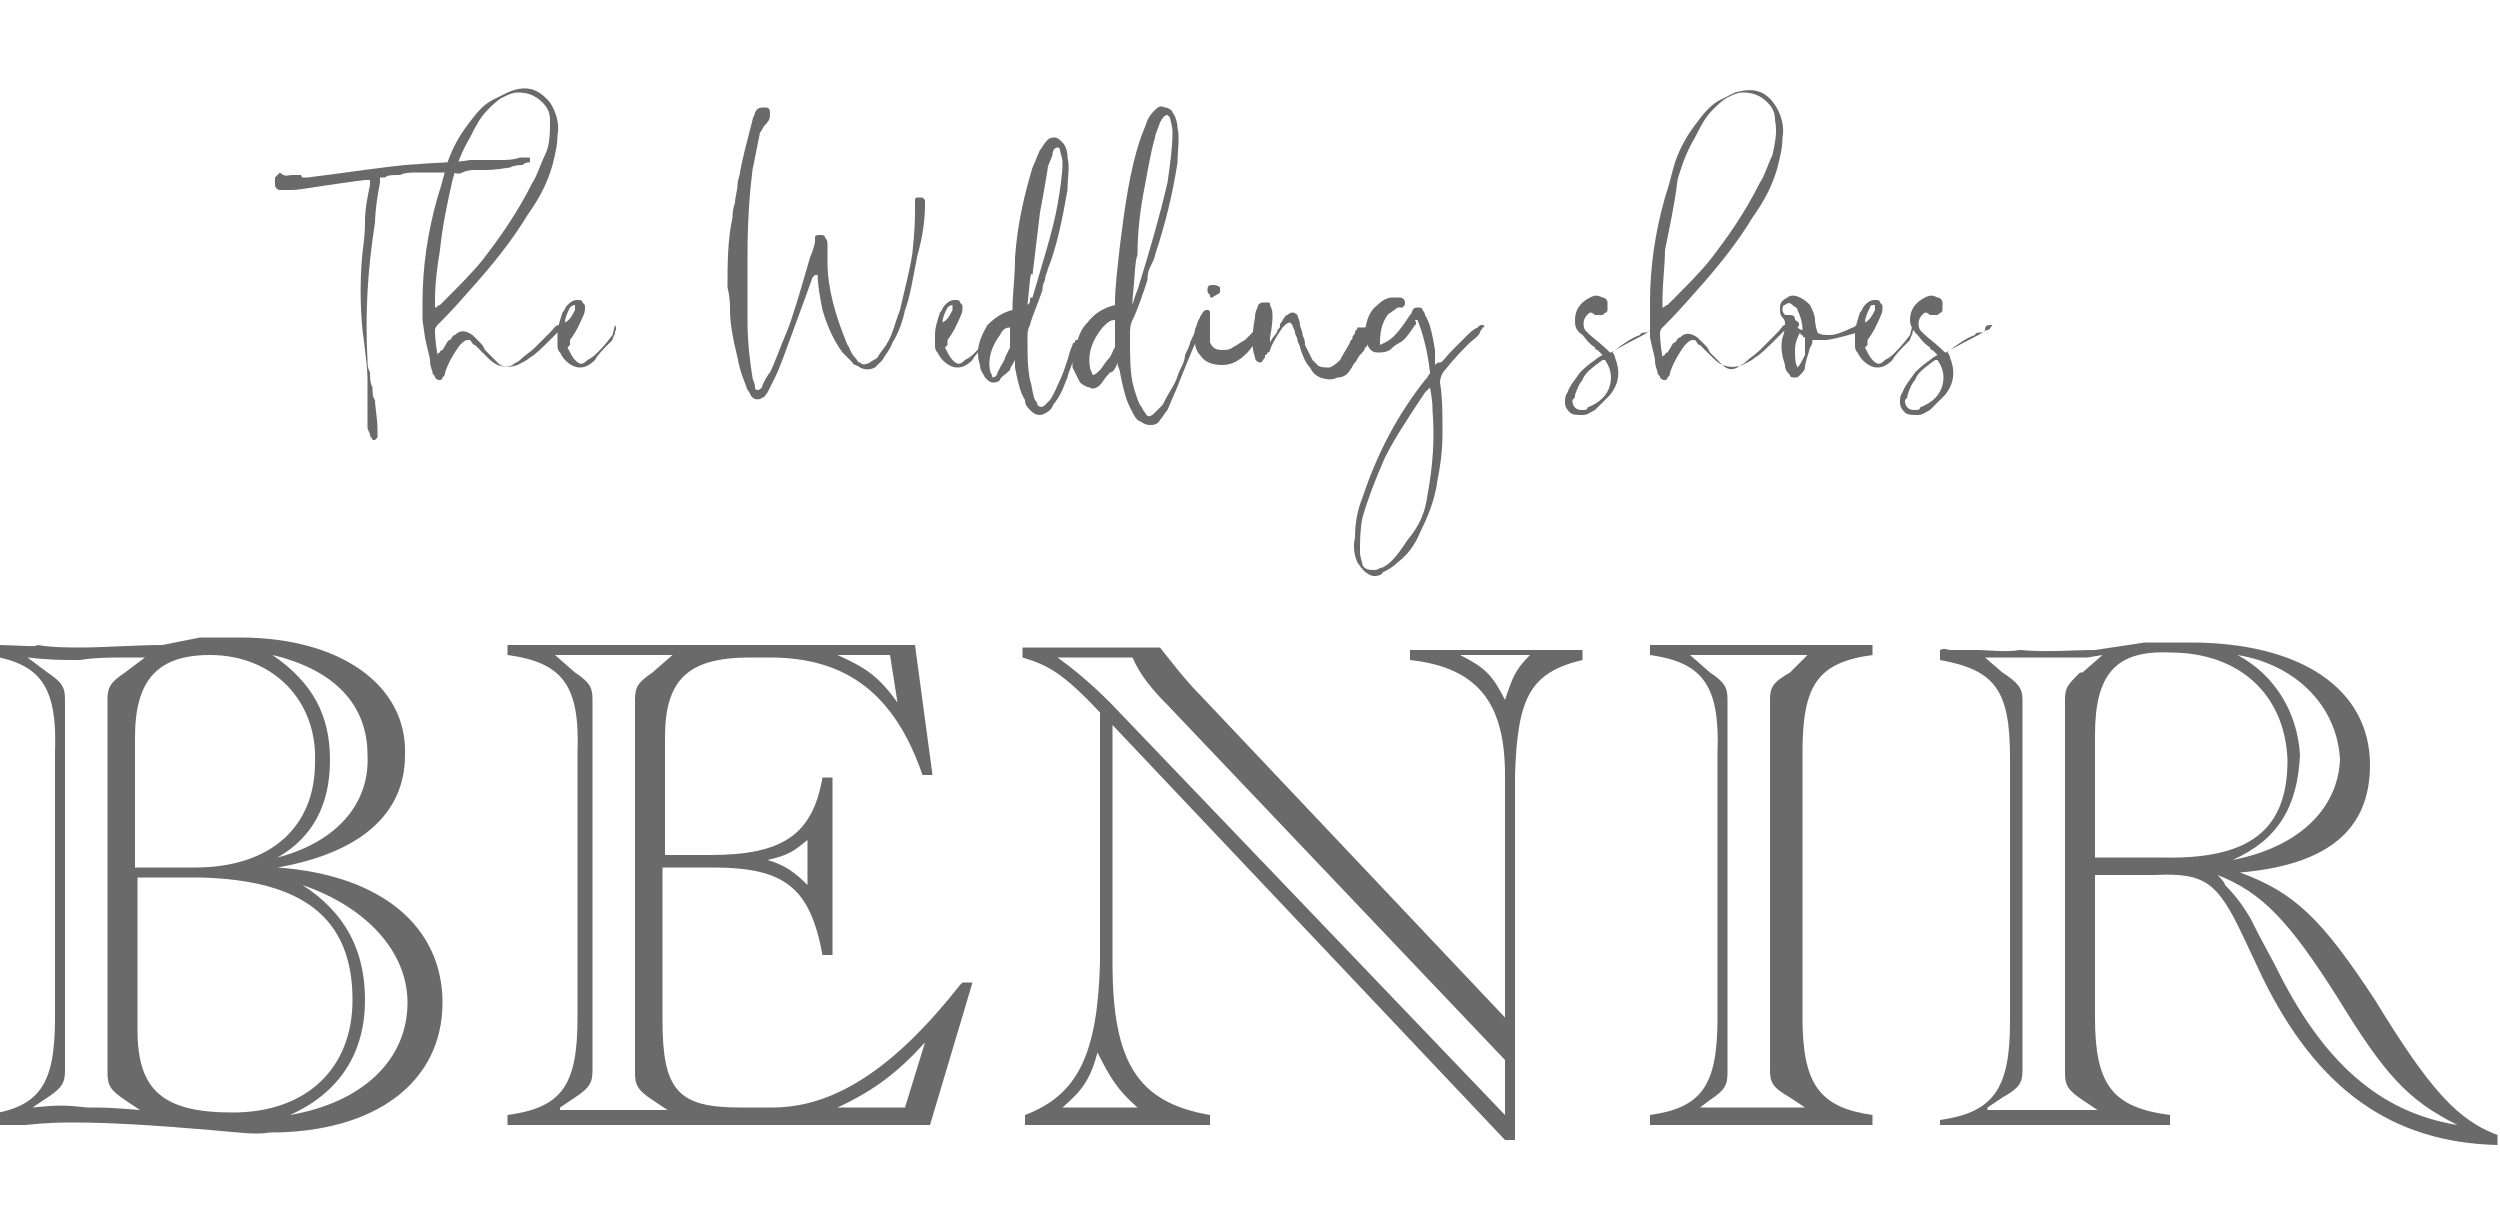 <?xml version="1.0" encoding="utf-8"?>
<!-- Generator: Adobe Illustrator 26.3.1, SVG Export Plug-In . SVG Version: 6.00 Build 0)  -->
<svg version="1.1" id="レイヤー_1" xmlns="http://www.w3.org/2000/svg" xmlns:xlink="http://www.w3.org/1999/xlink" x="0px"
	 y="0px" viewBox="0 0 100 49.2" style="enable-background:new 0 0 100 49.2;" xml:space="preserve">
<style type="text/css">
	.st0{fill-rule:evenodd;clip-rule:evenodd;fill:#6B6A6A;}
	.st1{fill:#6B6A6A;}
</style>
<g id="a">
</g>
<g>
	<g>
		<path class="st0" d="M-0.8,45c0.2,0.1,0.3,0,0.4,0h1.4c1-0.1,1.4-0.1,2-0.1c1.3,0,3.1,0.1,5.4,0.3c1.2,0.1,1.8,0.2,2.4,0.1
			c4.2,0,6.9-2,6.9-5.2c0-3-2.4-5.1-6.6-5.4c3.4-0.6,5.1-2.2,5.1-4.5c0.1-2.8-2.6-4.7-6.6-4.7c-0.5,0-1.1,0-1.6,0l-1.5,0.3
			c-1,0-2.4,0.1-3.2,0.1c-0.6,0-1.2,0-1.8-0.1c-0.1,0.1-0.7,0-1.8,0c0,0-0.1-0.1-0.3,0v0.4c2.2,0.3,2.9,1.2,2.8,3.9v10.6
			c0,2.7-0.6,3.6-2.8,3.9V45z M5.4,34.6v-5.1c0-2.3,0.9-3.3,3-3.3c2.5,0,4.3,1.8,4.2,4.3c0,2.6-1.8,4.2-4.8,4.2H5.4z M5.4,35.1H8
			c4.1,0.1,6.1,1.6,6.1,4.9c0,2.7-1.8,4.5-4.8,4.5c-2.8,0-3.8-0.9-3.8-3.3V35.1z M11.6,44.6c2-0.9,3-2.5,3-4.6c0-2-0.8-3.5-2.5-4.6
			c2.6,0.9,4.2,2.7,4.2,4.7C16.3,42.4,14.5,44.1,11.6,44.6 M11.1,34.3c1.4-0.8,2.1-2.1,2.1-3.9c0-1.8-0.7-3.1-2.3-4.2
			c2.5,0.6,3.8,2,3.8,4C14.8,32.2,13.4,33.7,11.1,34.3 M1.3,44.3l0.6-0.4c0.6-0.4,0.7-0.6,0.7-1.1c0-0.3,0-0.5,0-0.6
			c0-0.1,0-0.2,0-0.3V28.7c0,0,0,0,0-0.1c0-0.1,0-0.3,0-0.6c0-0.5-0.1-0.7-0.7-1.1l-0.8-0.6c0.9,0.1,1.3,0.1,2.1,0.1
			c0.6-0.1,1.2-0.1,2-0.1h0.6l-0.8,0.6c-0.6,0.4-0.7,0.6-0.7,1.1c0,0.3,0,0.4,0,0.6c0,0.1,0,0.2,0,0.1V42c0,0.1,0,0.2,0,0.3
			c0,0.1,0,0.3,0,0.6c0,0.5,0.1,0.7,0.7,1.1l0.6,0.4c-1.2-0.1-1.5-0.1-2.1-0.1C2.6,44.2,2.3,44.2,1.3,44.3"/>
		<path class="st0" d="M36.6,25.8H20.3v0.4c2.2,0.3,2.9,1.2,2.8,3.9v10.6c0,2.7-0.6,3.6-2.8,3.9V45h16.9l1.7-5.7h-0.4l-0.1,0.1
			c-2.6,3.3-5,4.9-7.5,4.9h-1.3c-2.5,0-3.1-0.7-3.1-3.5v-6.1h2c2.9,0,3.9,0.8,4.4,3.5h0.4v-7.1h-0.4c-0.4,2.3-1.6,3.1-4.5,3.1h-1.8
			v-4.7c0-2.3,0.9-3.2,3.4-3.2h0.8c3.1,0,5,1.5,6.1,4.7h0.4L36.6,25.8z M35.6,26.2l0.3,1.9c-0.8-1.1-1.3-1.4-2.4-1.9H35.6z
			 M32.3,33.6v1.8c-0.5-0.5-0.9-0.8-1.6-1C31.6,34.2,31.8,34,32.3,33.6 M36.2,44.3h-2.7c1.5-0.7,2.4-1.4,3.5-2.6L36.2,44.3z
			 M22.4,44.3l0.6-0.4c0.6-0.4,0.7-0.6,0.7-1.1c0-0.3,0-0.5,0-0.6c0-0.1,0-0.2,0-0.3V28.7c0,0,0,0,0-0.1c0-0.1,0-0.3,0-0.6
			c0-0.5-0.1-0.7-0.7-1.1l-0.8-0.7h4.7l-0.8,0.7c-0.6,0.4-0.7,0.6-0.7,1.1c0,0.3,0,0.4,0,0.6c0,0.1,0,0.2,0,0.1V42
			c0,0.1,0,0.2,0,0.3c0,0.1,0,0.3,0,0.6c0,0.5,0.1,0.7,0.7,1.1l0.6,0.4H22.4z"/>
		<path class="st0" d="M60.6,45.6h-0.4L44.5,29v9.5c0,4,1,5.6,3.9,6.1V45H41v-0.4c2.1-0.8,2.9-2.4,3-6.1v-10
			c-1.5-1.6-2.1-1.9-3.1-2.2v-0.4h5.5c0.4,0.5,1,1.3,1.7,2l12.1,12.8v-9.7c0-2.9-1.1-4.3-3.8-4.6v-0.4h6.9v0.4
			c-2.1,0.5-2.6,1.5-2.7,4.6V45.6z M60.2,44.6v-2.2L46.7,28.2c-0.6-0.6-1.1-1.2-1.4-1.9h-3c0.7,0.5,1.4,1.1,2.1,1.8L60.2,44.6z
			 M58.4,26.2c1,0.5,1.3,0.8,1.8,1.8c0.3-0.9,0.4-1.2,1-1.8H58.4z M45.5,44.3c-0.8-0.7-1.1-1.2-1.6-2.2c-0.3,1.1-0.6,1.5-1.4,2.2
			H45.5z"/>
		<path class="st0" d="M66,45v-0.4c2.1-0.3,2.7-1.2,2.7-3.9V30.1c0.1-2.7-0.6-3.6-2.7-3.9v-0.4h8.9v0.4c-2.2,0.3-2.8,1.2-2.8,3.9
			v10.6c0,2.7,0.7,3.6,2.8,3.9V45H66z M68,44.3h4.2l-0.6-0.4c-0.7-0.4-0.8-0.6-0.8-1.1c0-0.3,0-0.5,0-0.6c0-0.1,0-0.2,0-0.3V28.7
			c0,0,0,0,0-0.1c0-0.1,0-0.3,0-0.6c0-0.5,0.1-0.7,0.8-1.1l0.7-0.7h-4.7l0.8,0.7c0.6,0.4,0.7,0.6,0.7,1.1c0,0.3,0,0.4,0,0.6
			c0,0.1,0,0.2,0,0.1V42c0,0.1,0,0.2,0,0.3c0,0.1,0,0.3,0,0.6c0,0.5-0.1,0.7-0.7,1.1L68,44.3z"/>
		<path class="st0" d="M83.8,35h2.4c2-0.1,2.5,0.3,3.5,2.4l0.8,1.7c2.2,4.5,5.2,6.6,9.4,6.7v-0.4c-1.6-0.6-2.7-1.8-4.9-5.4
			c-2.1-3.2-3.2-4.3-5.4-5.1c3.5-0.3,5.2-1.7,5.2-4.3c0-3-2.7-4.9-7.2-4.9c-0.6,0-1.2,0-1.8,0l-2,0.3c-0.9,0-1.9,0.1-3,0
			c-0.6,0.1-1.3,0-1.7,0H78c-0.1,0-0.2-0.1-0.4,0v0.4c2.2,0.4,2.8,1.2,2.8,3.9v10.6c0,2.7-0.7,3.6-2.8,3.9V45h9.2v-0.4
			c-2.3-0.3-3-1.2-3-3.9V35z M83.8,34.3v-4.9c0-2.4,0.8-3.4,3-3.3c2.8,0,4.6,1.7,4.7,4.3c0,2.8-1.5,4-5.1,3.9H83.8z M89.3,34.4
			c1.8-0.8,2.6-2.1,2.7-4.2c-0.1-1.7-1-3.2-2.5-4c2.4,0.4,4,2.1,4.1,4.2C93.5,32.4,91.9,33.9,89.3,34.4 M98.3,45
			c-3.1-0.5-5.4-2.5-7.3-6.4c-0.6-1.1-0.9-1.7-1-1.9c-0.3-0.5-0.6-0.9-1-1.3c0-0.1-0.2-0.3-0.3-0.4c1.8,0.7,2.9,1.9,4.8,4.9
			C95.4,43,96.3,44,98.3,45 M79.5,44.3l0.6-0.4c0.7-0.4,0.8-0.6,0.8-1.1c0-0.3,0-0.5,0-0.6c0-0.1,0-0.2,0-0.3V28.7c0,0,0,0,0-0.1
			c0-0.1,0-0.3,0-0.6c0-0.5-0.2-0.7-0.8-1.1l-0.7-0.6c0.8,0,1.1,0,1.8,0c0.7,0,1.4,0,2.3,0l0.6-0.1l-0.8,0.7c0,0,0,0-0.1,0
			c-0.5,0.5-0.6,0.6-0.6,1.1c0,0.3,0,0.4,0,0.6c0,0.1,0,0.2,0,0.1V42c0,0.1,0,0.2,0,0.3c0,0.1,0,0.3,0,0.6c0,0.5,0.1,0.7,0.7,1.1
			l0.6,0.4H79.5z"/>
	</g>
	<g>
		<path class="st1" d="M14.8,7.4l0-0.2c-0.1,0-0.2,0-0.2,0c-1.6,0.2-2.6,0.4-2.9,0.4c-0.1,0-0.2,0-0.3,0c-0.1,0-0.2,0-0.2,0
			c-0.1,0-0.2-0.1-0.2-0.2c0-0.1,0-0.2,0-0.3c0.1-0.1,0.1-0.1,0.2-0.2C11.4,7.1,11.5,7,11.7,7c0.1,0,0.2,0,0.3,0S12,7,12.1,7.1
			c0.1,0,0.2,0,0.2,0c1.6-0.2,2.9-0.4,3.9-0.5c1.2-0.1,2.1-0.1,2.6-0.2c0.1,0,0.2,0,0.3,0c0.1,0,0.2,0,0.3,0c0.1,0,0.2,0,0.3,0
			c0.1,0,0.2,0,0.3,0c0.3,0,0.5,0,0.8-0.1c0.1,0,0.2,0,0.3,0c0.1,0,0.1,0,0.1,0.1c0,0.1,0,0.1-0.1,0.1c-0.1,0-0.2,0.1-0.2,0.1
			c-0.1,0-0.3,0-0.5,0.1c-0.6,0.1-0.9,0.1-1,0.1c-0.1,0-0.2,0-0.4,0c-0.1,0-0.3,0-0.5,0.1s-0.3,0-0.4,0c-0.1,0-0.2,0-0.3,0
			c-0.1,0-0.2,0-0.3,0c-0.1,0-0.2,0-0.3,0c-0.1,0-0.2,0-0.3,0c-0.1,0-0.2,0-0.3,0c-0.1,0-0.4,0-0.6,0.1c-0.3,0-0.5,0-0.6,0.1
			c0,0-0.1,0-0.2,0c0,0.1,0,0.2,0,0.2c-0.2,1-0.2,1.6-0.2,1.6c-0.3,1.9-0.4,3.7-0.3,5.5c0,0.2,0,0.3,0.1,0.5c0,0.2,0,0.4,0.1,0.6
			c0,0.2,0,0.4,0.1,0.5c0,0.3,0.1,0.7,0.1,1.2c0,0.1,0,0.2,0,0.3c0,0-0.1,0.1-0.1,0.1c-0.1,0-0.1,0-0.1,0c0-0.1-0.1-0.1-0.1-0.2
			c0-0.1-0.1-0.2-0.1-0.3c0-0.1,0-0.3,0-0.5c0-0.2,0-0.4,0-0.5c0-0.1,0-0.3,0-0.4c0-0.2,0-0.3,0-0.5c0-0.5-0.1-1.2-0.2-2
			c-0.1-1-0.1-2.1,0-3.1c0.1-0.7,0.1-1.1,0.1-1.2C14.6,8.3,14.7,7.9,14.8,7.4z"/>
		<path class="st1" d="M22.4,13C22.4,13,22.4,13,22.4,13c0,0.1,0,0.2,0,0.2c-0.1,0.1-0.2,0.2-0.3,0.3c-0.4,0.4-0.7,0.7-0.9,0.8
			c-0.1,0.1-0.3,0.2-0.5,0.3c-0.3,0.1-0.5,0.1-0.8,0c-0.2-0.1-0.3-0.2-0.5-0.4c0,0-0.1-0.1-0.2-0.2s-0.2-0.2-0.2-0.2
			c-0.1,0-0.1-0.1-0.2-0.2c0,0,0,0-0.1,0c-0.1,0-0.2,0.1-0.3,0.2c-0.3,0.4-0.5,0.8-0.6,1.1c0,0.1,0,0.1-0.1,0.2
			c0,0.1-0.1,0.1-0.1,0.1c-0.1,0-0.1,0-0.2-0.1c0-0.1-0.1-0.1-0.1-0.2c0-0.1-0.1-0.2-0.1-0.5c0-0.1-0.1-0.4-0.2-0.9l-0.1-0.7
			c0-0.5,0-0.7,0-0.7c0-1.4,0.2-2.8,0.6-4.2c0.2-0.6,0.3-1.1,0.4-1.4c0.2-0.6,0.5-1.1,0.8-1.5c0.3-0.4,0.6-0.8,1-1
			c0.2-0.1,0.4-0.2,0.6-0.3C21,3.4,21.5,3.5,22,4.1c0.2,0.3,0.4,0.8,0.3,1.3c0,0.4-0.1,0.8-0.2,1.2c-0.2,0.7-0.5,1.3-1,2
			c-0.6,1-1.4,2-2.3,3c-0.1,0.1-0.5,0.6-1.3,1.4c-0.1,0.1-0.1,0.2-0.1,0.2c0,0.1,0,0.4,0.1,1c0,0,0,0,0,0s0,0,0,0c0,0,0,0,0,0
			c0,0,0-0.1,0.1-0.1c0-0.1,0.1-0.1,0.1-0.1c0.2-0.3,0.2-0.4,0.3-0.4c0.1-0.1,0.1-0.2,0.2-0.2c0.2-0.2,0.4-0.2,0.7,0
			c0.1,0.1,0.2,0.2,0.3,0.3c0.1,0.1,0.1,0.1,0.2,0.3c0.1,0.1,0.2,0.2,0.2,0.2c0.1,0.1,0.2,0.2,0.3,0.3c0.2,0.2,0.4,0.2,0.6,0.1
			c0.1-0.1,0.2-0.1,0.3-0.2c0.2-0.2,0.4-0.3,0.6-0.5c0.1-0.1,0.1-0.1,0.2-0.2c0.1-0.1,0.1-0.1,0.2-0.2c0.1-0.1,0.2-0.2,0.2-0.2
			C22.2,13.1,22.2,13,22.4,13C22.3,13,22.3,13,22.4,13C22.3,13,22.4,13,22.4,13z M17.4,12C17.4,12,17.4,12,17.4,12
			c0,0.1,0,0.1,0,0.2s0,0.1,0,0.1c0.1,0,0.1-0.1,0.2-0.1c0.7-0.7,1.3-1.3,1.7-1.8c0.7-0.9,1.4-1.9,2-3.1c0.2-0.3,0.3-0.7,0.5-1.1
			c0.2-0.4,0.2-0.9,0.2-1.4c0-0.3-0.1-0.5-0.3-0.7c-0.3-0.3-0.6-0.4-1-0.4c-0.2,0-0.4,0.1-0.6,0.2c-0.2,0.1-0.4,0.3-0.6,0.5
			c-0.3,0.3-0.5,0.7-0.7,1.1c-0.3,0.5-0.5,1-0.7,1.7C17.9,8.1,17.7,9,17.6,10C17.5,10.6,17.4,11.3,17.4,12z"/>
		<path class="st1" d="M24.6,13C24.7,13,24.7,13,24.6,13c0.1,0.2,0,0.2,0,0.3c0,0.1-0.1,0.2-0.1,0.3c-0.4,0.4-0.6,0.6-0.7,0.8
			c-0.4,0.4-0.8,0.4-1.2,0c0,0-0.1-0.1-0.2-0.3c-0.1-0.1-0.1-0.2-0.1-0.3c0-0.1,0-0.2,0-0.4c0-0.3,0.1-0.6,0.2-0.9
			c0.1-0.1,0.1-0.2,0.2-0.3c0.1-0.1,0.2-0.2,0.4-0.2c0.1,0,0.2,0,0.2,0.1c0.1,0.1,0.1,0.1,0.1,0.2c0,0.1,0,0.2-0.1,0.4
			c-0.1,0.2-0.2,0.5-0.5,0.9c0,0,0,0,0,0.1c0,0,0,0,0,0.1c0,0,0,0-0.1,0.1c0.1,0.2,0.2,0.4,0.3,0.5c0.2,0.2,0.3,0.2,0.5,0
			c0.2-0.1,0.3-0.2,0.4-0.3c0.1-0.1,0.3-0.3,0.6-0.7L24.6,13C24.6,13,24.6,13,24.6,13z M22.8,12.3c-0.1,0.2-0.2,0.4-0.2,0.6
			c0.2-0.1,0.3-0.3,0.4-0.5c0-0.1,0-0.2,0-0.2C23,12.2,22.9,12.2,22.8,12.3z"/>
		<path class="st1" d="M32.6,11C32.6,11,32.5,11,32.6,11L32.6,11c-0.1,0.1-0.1,0.1-0.1,0.1c-0.1,0.3-0.4,1.1-0.8,2.2
			c-0.3,0.8-0.5,1.4-0.7,1.8c-0.1,0.2-0.2,0.4-0.3,0.6c-0.1,0.1-0.1,0.2-0.2,0.2c-0.1,0.1-0.3,0.1-0.4,0c-0.1-0.1-0.1-0.2-0.2-0.3
			c-0.1-0.3-0.3-0.7-0.4-1.3c-0.2-0.8-0.3-1.4-0.3-1.9c0-0.2,0-0.5-0.1-0.9c0-0.9,0-1.9,0.2-2.8c0-0.1,0-0.3,0.1-0.6
			c0-0.2,0.1-0.5,0.1-0.7c0-0.2,0.1-0.4,0.1-0.5c0.1-0.6,0.3-1.3,0.5-2.1c0-0.1,0.1-0.2,0.1-0.3c0.1-0.2,0.2-0.2,0.4-0.2
			c0.2,0,0.2,0.1,0.2,0.3s-0.1,0.3-0.2,0.4c-0.1,0.1-0.1,0.2-0.2,0.3c-0.1,0.5-0.2,1-0.3,1.5c-0.1,0.8-0.2,1.9-0.2,3.5
			c0,0.8,0,1.6,0,2.5c0,0.9,0.1,1.7,0.2,2.3c0,0.1,0.1,0.2,0.1,0.4c0,0,0,0.1,0.1,0.1c0.1,0,0.2-0.1,0.2-0.2
			c0.1-0.2,0.2-0.4,0.3-0.5c0.2-0.4,0.4-1,0.7-1.7c0.2-0.5,0.5-1.5,0.9-2.9c0,0,0.1-0.2,0.2-0.6c0,0,0,0,0-0.1s0,0,0-0.1
			c0-0.1,0.1-0.1,0.2-0.1c0.1,0,0.2,0,0.2,0.1c0.1,0.1,0.1,0.2,0.1,0.3c0,0.4,0,0.6,0,0.7c0,1,0.3,2.1,0.8,3.3
			c0.1,0.1,0.1,0.3,0.3,0.5c0.1,0.1,0.1,0.2,0.2,0.2c0.1,0.1,0.2,0.1,0.4,0c0.1-0.1,0.2-0.1,0.3-0.2c0.1-0.2,0.3-0.4,0.4-0.6
			c0.2-0.3,0.3-0.8,0.5-1.3c0.2-0.9,0.4-1.6,0.5-2.3c0-0.2,0.1-0.7,0.1-1.7c0,0,0-0.1,0-0.3c0,0,0,0,0,0c0,0,0-0.1,0-0.1
			c0,0,0-0.1,0.1-0.1c0,0,0.1,0,0.1,0c0,0,0.1,0,0.1,0c0,0,0.1,0.1,0.1,0.1c0,0,0,0.1,0,0.2c0,0.6-0.1,1.3-0.3,2
			c-0.2,1-0.3,1.7-0.5,2.2c-0.1,0.5-0.3,1-0.5,1.3c-0.1,0.3-0.3,0.5-0.4,0.7c-0.1,0.1-0.2,0.2-0.3,0.3c-0.2,0.1-0.4,0.1-0.6,0
			c-0.1-0.1-0.3-0.1-0.3-0.2c-0.1-0.1-0.3-0.3-0.4-0.4c-0.3-0.4-0.6-1-0.8-1.7c-0.1-0.5-0.2-1-0.2-1.6V11z"/>
		<path class="st1" d="M39.7,13C39.7,13,39.8,13,39.7,13c0.1,0.2,0,0.2,0,0.3c0,0.1-0.1,0.2-0.1,0.3c-0.4,0.4-0.6,0.6-0.7,0.8
			c-0.4,0.4-0.8,0.4-1.2,0c0,0-0.1-0.1-0.2-0.3c-0.1-0.1-0.1-0.2-0.1-0.3c0-0.1,0-0.2,0-0.4c0-0.3,0.1-0.6,0.2-0.9
			c0.1-0.1,0.1-0.2,0.2-0.3c0.1-0.1,0.2-0.2,0.4-0.2c0.1,0,0.2,0,0.2,0.1c0.1,0.1,0.1,0.1,0.1,0.2c0,0.1,0,0.2-0.1,0.4
			c-0.1,0.2-0.2,0.5-0.5,0.9c0,0,0,0,0,0.1c0,0,0,0,0,0.1c0,0,0,0-0.1,0.1c0.1,0.2,0.2,0.4,0.3,0.5c0.2,0.2,0.3,0.2,0.5,0
			c0.2-0.1,0.3-0.2,0.4-0.3c0.1-0.1,0.3-0.3,0.6-0.7L39.7,13C39.7,13,39.7,13,39.7,13z M37.9,12.3c-0.1,0.2-0.2,0.4-0.2,0.6
			c0.2-0.1,0.3-0.3,0.4-0.5c0-0.1,0-0.2,0-0.2C38.1,12.2,38,12.2,37.9,12.3z"/>
		<path class="st1" d="M48.1,13c0,0,0,0,0,0.1l0,0c-0.2,0.4-0.5,1.1-0.9,2.1c-0.1,0.3-0.3,0.7-0.5,1.2c-0.1,0.1-0.2,0.3-0.3,0.4
			C46.3,17,46.1,17,46,17c-0.2,0-0.3-0.1-0.5-0.2c-0.1-0.1-0.2-0.3-0.3-0.5c-0.2-0.4-0.3-0.9-0.4-1.4c0,0,0-0.1-0.1-0.3
			c0-0.1,0-0.1,0-0.1c-0.1,0.3-0.2,0.4-0.3,0.4c-0.2,0.2-0.3,0.4-0.4,0.5c-0.1,0.1-0.3,0.2-0.4,0.1c-0.1,0-0.3-0.1-0.4-0.2
			c-0.1-0.2-0.2-0.4-0.3-0.6c0,0,0-0.1,0-0.1s0-0.1,0-0.1c-0.1,0.3-0.2,0.5-0.2,0.6c-0.1,0.2-0.2,0.6-0.5,1
			c-0.1,0.1-0.1,0.2-0.2,0.3c-0.1,0.1-0.3,0.2-0.4,0.2c-0.2,0-0.3-0.1-0.4-0.2C41.1,16.3,41,16.2,41,16c-0.2-0.3-0.3-0.8-0.4-1.3
			l0-0.2c0-0.1,0-0.1,0-0.1c-0.1,0.2-0.2,0.3-0.2,0.4C40.2,15,40,15.1,40,15.2c-0.1,0.1-0.2,0.1-0.3,0.1c-0.1,0-0.2-0.1-0.3-0.2
			c-0.1-0.2-0.2-0.3-0.2-0.5C39,14,39.2,13.5,39.5,13c0.3-0.3,0.6-0.5,1-0.6l0-0.1c0-0.5,0.1-1.2,0.1-2c0.1-1.4,0.4-2.6,0.7-3.6
			c0.1-0.2,0.2-0.5,0.3-0.7c0.1-0.1,0.1-0.2,0.3-0.4c0.1-0.1,0.2-0.1,0.3-0.1c0.1,0,0.2,0.1,0.3,0.2c0.1,0.1,0.2,0.3,0.2,0.6
			c0.1,0.4,0,0.8,0,1.3c-0.2,1.1-0.4,2.2-0.8,3.2c0,0.1-0.1,0.2-0.1,0.4c-0.1,0.2-0.1,0.3-0.1,0.4c-0.2,0.6-0.4,1-0.5,1.4
			c-0.1,0.2-0.1,0.3-0.1,0.5c0,0.7,0,1.2,0.1,1.7c0.1,0.3,0.1,0.6,0.2,0.8c0.1,0.1,0.1,0.2,0.1,0.2c0.1,0.1,0.2,0.1,0.3,0
			c0.1-0.1,0.2-0.2,0.2-0.2c0.2-0.3,0.3-0.6,0.4-0.8c0.1-0.2,0.2-0.5,0.3-0.8c0.1-0.4,0.2-0.6,0.2-0.6c0,0,0-0.1,0.1-0.1
			c0-0.1,0-0.1,0.1-0.1c0.1-0.3,0.2-0.5,0.4-0.7c0.3-0.4,0.7-0.6,1.1-0.7l0-0.1c0-0.6,0.1-1.4,0.2-2.3c0.2-1.6,0.4-3,0.8-4.2
			c0.1-0.3,0.2-0.5,0.3-0.8c0.1-0.2,0.2-0.3,0.3-0.4c0.1-0.1,0.2-0.2,0.4-0.1c0.1,0,0.3,0.1,0.3,0.2c0.1,0.1,0.2,0.4,0.2,0.6
			c0.1,0.4,0,0.9,0,1.4c-0.2,1.3-0.5,2.5-0.9,3.7c0,0.1-0.1,0.3-0.2,0.5c-0.1,0.2-0.1,0.4-0.1,0.5c-0.2,0.6-0.4,1.2-0.6,1.6
			c-0.1,0.2-0.1,0.4-0.1,0.6c0,0.8,0,1.4,0.1,1.9c0.1,0.4,0.2,0.7,0.3,0.9c0.1,0.1,0.1,0.2,0.2,0.3c0.1,0.2,0.2,0.2,0.4,0
			c0.1-0.1,0.2-0.2,0.3-0.3c0.2-0.4,0.4-0.7,0.5-0.9c0.1-0.2,0.1-0.3,0.2-0.5c0.1-0.2,0.2-0.4,0.2-0.6c0.1-0.2,0.2-0.4,0.2-0.5
			c0.1-0.2,0.2-0.4,0.2-0.5c0-0.1,0.1-0.2,0.2-0.3C48,13,48,13,48.1,13z M40.2,14.3c0.1-0.2,0.2-0.4,0.2-0.4c0-0.1,0-0.2,0-0.5
			c0-0.1,0-0.2,0-0.2l0-0.1c-0.2,0-0.3,0.1-0.4,0.3c-0.3,0.4-0.5,0.9-0.4,1.4c0,0.1,0.1,0.2,0.1,0.3c0.1,0,0.2-0.1,0.2-0.2
			C40.1,14.5,40.2,14.4,40.2,14.3z M41.1,12.2c0,0.1,0,0.2,0,0.2C41.1,12.4,41.1,12.3,41.1,12.2c0.1-0.1,0.1-0.1,0.1-0.2
			c0-0.1,0-0.1,0.1-0.1c0.4-1.4,0.8-2.6,1-3.7c0.1-0.6,0.2-1.2,0.2-1.7c0-0.2-0.1-0.4-0.1-0.5c0,0,0-0.1-0.1-0.1
			c-0.1,0-0.2,0.1-0.2,0.3c-0.1,0.3-0.2,0.4-0.2,0.6c-0.1,0.6-0.2,1.2-0.3,1.7c-0.1,0.8-0.2,1.7-0.3,2.5
			C41.2,10.8,41.2,11.3,41.1,12.2z M44.3,14.4c0.2-0.2,0.2-0.4,0.3-0.5c0-0.1,0-0.3,0-0.6c0-0.2,0-0.2,0-0.3c0,0,0-0.1,0-0.2
			c-0.2,0-0.3,0.1-0.5,0.3c-0.4,0.5-0.6,1-0.5,1.6c0,0.1,0.1,0.2,0.1,0.3c0.1,0,0.2-0.1,0.3-0.2C44.1,14.7,44.2,14.5,44.3,14.4z
			 M45.3,12C45.3,12,45.3,12.1,45.3,12c0,0.1,0,0.1,0,0.1c0,0,0,0,0,0.1c0.1-0.4,0.2-0.6,0.2-0.6c0.5-1.6,0.9-3,1.2-4.3
			c0.1-0.7,0.2-1.4,0.2-2c0-0.3-0.1-0.5-0.1-0.6l-0.1-0.1c-0.1,0-0.2,0.1-0.3,0.3c-0.1,0.3-0.2,0.5-0.2,0.6
			c-0.2,0.7-0.3,1.4-0.4,1.9c-0.2,1-0.3,1.9-0.3,2.8C45.4,10.4,45.4,11,45.3,12z"/>
		<path class="st1" d="M50.6,13C50.6,13,50.7,13,50.6,13c0,0.1,0,0.2,0,0.2c-0.4,0.5-0.6,0.8-0.7,0.9c-0.3,0.3-0.6,0.5-1,0.5
			c-0.4,0-0.7-0.1-0.9-0.4c-0.1-0.1-0.2-0.3-0.2-0.5c0-0.3,0-0.7,0.2-1c0-0.1,0.1-0.1,0.1-0.2c0.1-0.1,0.1-0.1,0.2-0.1
			c0.1,0,0.1,0.1,0.1,0.1c0,0.1,0,0.2,0,0.5c0,0,0,0.1,0,0.2c0,0.1,0,0.3,0,0.3c0,0.1,0,0.2,0,0.2c0.1,0.2,0.2,0.3,0.5,0.3
			c0.1,0,0.3,0,0.4-0.1c0.2-0.1,0.3-0.2,0.5-0.3c0.1-0.1,0.1-0.1,0.2-0.2c0.1-0.1,0.1-0.1,0.2-0.2c0.1-0.1,0.1-0.2,0.2-0.2
			C50.4,13.1,50.5,13.1,50.6,13z M48.5,11.9c-0.1,0-0.1,0-0.1-0.1c-0.1-0.1-0.1-0.1-0.1-0.2c0-0.1,0-0.2,0.2-0.2
			c0.1,0,0.2,0,0.3,0.1c0,0,0,0.1,0,0.2C48.7,11.8,48.6,11.8,48.5,11.9L48.5,11.9z"/>
		<path class="st1" d="M54.8,13c0,0,0.1,0,0.1,0c0.1,0,0.1,0.1,0.1,0.1c0,0.1,0,0.1,0,0.2c0,0-0.1,0.1-0.2,0.3
			c-0.1,0.1-0.1,0.3-0.2,0.3c0,0.1-0.1,0.2-0.2,0.3c-0.1,0.1-0.1,0.2-0.2,0.3c-0.1,0.1-0.1,0.2-0.2,0.3c-0.1,0.2-0.3,0.3-0.5,0.3
			c-0.2,0.1-0.4,0.1-0.7,0c-0.2-0.1-0.3-0.2-0.4-0.4c-0.2-0.2-0.3-0.5-0.4-0.8c0-0.1-0.1-0.2-0.1-0.3c0-0.1-0.1-0.2-0.1-0.3
			c0-0.1-0.1-0.2-0.1-0.3c0,0,0,0-0.1-0.1c-0.1,0-0.2,0.1-0.3,0.2c-0.2,0.3-0.4,0.6-0.5,0.9c0,0,0,0.1-0.1,0.1c0,0,0,0.1-0.1,0.1
			c0,0,0,0.1,0,0.1c-0.1,0.1-0.1,0.2-0.2,0.2c-0.1,0-0.2-0.1-0.2-0.2c-0.1-0.3-0.1-0.5-0.1-0.6c0-0.2,0-0.5,0.1-1
			c0-0.1,0-0.2,0.1-0.4c0-0.1,0.1-0.2,0.2-0.2c0,0,0.1,0,0.2,0c0.1,0,0.1,0,0.1,0.1c0.1,0.2,0.1,0.3,0.1,0.5c0,0,0,0.3-0.1,0.8
			c0,0,0,0,0,0.1c0,0,0,0.1,0,0.1c0.1-0.2,0.2-0.3,0.2-0.3c0,0,0.1-0.1,0.1-0.2c0.1-0.1,0.1-0.1,0.1-0.2c0-0.1,0.1-0.1,0.1-0.2
			c0.1-0.1,0.1-0.2,0.2-0.2c0.1-0.1,0.2-0.1,0.2-0.1c0.1,0,0.2,0.1,0.2,0.1c0,0.1,0.1,0.2,0.1,0.4c0,0.1,0.1,0.2,0.1,0.4
			c0.1,0.2,0.1,0.3,0.1,0.4c0.1,0.2,0.2,0.4,0.3,0.6c0.1,0.1,0.1,0.1,0.2,0.2c0.1,0.1,0.3,0.1,0.5,0.1c0.2-0.1,0.3-0.2,0.4-0.3
			c0.1-0.2,0.3-0.5,0.4-0.7c0-0.1,0.1-0.1,0.1-0.2c0-0.1,0.1-0.1,0.1-0.2c0-0.1,0.1-0.1,0.1-0.2C54.7,13.1,54.7,13.1,54.8,13z"/>
		<path class="st1" d="M59.3,13c0.1,0,0.1,0.1,0,0.1c0,0.1-0.1,0.1-0.1,0.2c-0.1,0.2-0.3,0.3-0.4,0.4c-0.3,0.3-0.6,0.6-1,1.1
			c-0.1,0.1-0.2,0.3-0.2,0.5c0.1,0.6,0.1,1.3,0.1,2c0,0.8-0.1,1.4-0.2,1.9c-0.1,0.8-0.4,1.5-0.7,2.1c-0.2,0.5-0.5,0.9-0.9,1.2
			c-0.2,0.2-0.4,0.3-0.6,0.4C55.3,23,55,23.1,54.8,23c-0.2-0.1-0.3-0.2-0.5-0.5c-0.1-0.2-0.2-0.6-0.1-1c0-0.6,0.1-1.1,0.3-1.6
			c0.6-1.8,1.4-3.3,2.5-4.7c0.1-0.1,0.1-0.1,0.1-0.1c0-0.1,0.1-0.1,0.1-0.2c-0.1-0.9-0.3-1.6-0.5-2.1l-0.1,0
			C56.7,13,56.6,13,56.6,13c-0.2,0.3-0.4,0.6-0.6,0.7c-0.2,0.1-0.3,0.2-0.4,0.3c-0.2,0.1-0.3,0.1-0.5,0.1c-0.2,0-0.3-0.1-0.4-0.3
			c0-0.1-0.1-0.2-0.1-0.3c0-0.5,0.1-1,0.5-1.3c0.2-0.2,0.4-0.3,0.6-0.3c0.1,0,0.2,0,0.3,0c0.1,0,0.2,0.1,0.2,0.2
			c0,0.1,0,0.1-0.1,0.2c0,0,0,0-0.1,0c0,0-0.1,0-0.1,0c-0.1,0.1-0.3,0.2-0.4,0.3c-0.2,0.3-0.3,0.6-0.3,1.1l0,0.1l0.2-0.1
			c0.2-0.1,0.3-0.2,0.4-0.3c0.2-0.2,0.4-0.5,0.6-0.8c0.1-0.1,0.1-0.2,0.1-0.2c0.1-0.1,0.1-0.1,0.2-0.1c0.1,0,0.2,0,0.2,0.1
			c0,0,0.1,0.1,0.1,0.2c0.2,0.3,0.3,0.8,0.4,1.4c0,0.1,0,0.2,0,0.3c0,0.1,0,0.2,0,0.3c0.1-0.1,0.1-0.1,0.2-0.1
			c0.1,0,0.2-0.2,0.5-0.5s0.5-0.5,0.6-0.6c0.1-0.1,0.2-0.2,0.4-0.3C59.2,13,59.2,13,59.3,13z M57.1,19.8c0.2-1.1,0.3-2.2,0.2-3.4
			c0-0.1,0-0.4-0.1-0.9l-0.1,0.1c-0.1,0.1-0.1,0.1-0.1,0.1c-0.6,0.9-1.2,1.8-1.6,2.6c-0.4,0.9-0.7,1.7-0.9,2.4
			c-0.1,0.5-0.1,0.9-0.1,1.4c0,0.2,0.1,0.4,0.1,0.5c0.1,0.2,0.3,0.2,0.5,0.2c0.1,0,0.2-0.1,0.3-0.1c0.2-0.1,0.3-0.2,0.4-0.3
			c0.2-0.2,0.4-0.5,0.6-0.8C56.8,21,57,20.5,57.1,19.8z"/>
		<path class="st1" d="M66.3,13C66.4,13.1,66.4,13.1,66.3,13c-0.1,0.1-0.1,0.2-0.2,0.2c-0.1,0-0.1,0.1-0.3,0.1s-0.2,0.1-0.2,0.1
			c-0.3,0.1-0.6,0.3-1,0.6l-0.1,0.1c0.1,0.1,0.1,0.2,0.1,0.2c0.2,0.5,0.2,1-0.2,1.5c-0.2,0.2-0.4,0.4-0.6,0.6
			c-0.2,0.1-0.3,0.2-0.5,0.2c-0.2,0-0.4,0-0.5-0.1c-0.1-0.1-0.2-0.2-0.2-0.4c0-0.1,0-0.3,0.1-0.4c0.1-0.3,0.3-0.5,0.5-0.8
			c0.1-0.1,0.3-0.3,0.6-0.5c0,0,0.1-0.1,0.3-0.2c0,0-0.1-0.1-0.1-0.1c0,0-0.1-0.1-0.1-0.1c-0.1,0-0.1-0.1-0.1-0.1
			c-0.3-0.2-0.4-0.4-0.5-0.5C63,13.2,63,13,63,12.8c0-0.4,0.2-0.7,0.6-0.9c0.2-0.1,0.3-0.1,0.5,0c0.1,0,0.2,0.1,0.2,0.2
			c0,0.1,0,0.2,0,0.3c0,0.1-0.1,0.1-0.2,0.2c-0.1,0-0.2,0-0.3,0c0,0-0.1-0.1-0.2-0.1c-0.3,0.2-0.3,0.5-0.2,0.7
			c0.1,0.1,0.1,0.1,0.2,0.2c0.1,0.1,0.4,0.3,0.8,0.7c0,0,0.1,0,0.2-0.1c0.9-0.5,1.4-0.7,1.4-0.8C66.1,13,66.2,13,66.3,13
			C66.3,13,66.3,13,66.3,13z M64.4,15.4c0.1-0.4,0-0.7-0.2-1c-0.1,0-0.1,0-0.1,0c-0.4,0.3-0.7,0.5-0.8,0.8c-0.1,0.1-0.2,0.3-0.3,0.6
			c0,0.1,0,0.1-0.1,0.2c0,0.1,0,0.2,0.1,0.3c0.1,0.1,0.2,0.1,0.3,0.1c0.1,0,0.2,0,0.2-0.1C64,16.1,64.3,15.8,64.4,15.4z"/>
		<path class="st1" d="M71.4,13C71.5,13,71.5,13,71.4,13c0,0.1,0,0.2,0,0.2c-0.1,0.1-0.2,0.2-0.3,0.3c-0.4,0.4-0.7,0.7-0.9,0.8
			c-0.1,0.1-0.3,0.2-0.5,0.3c-0.3,0.1-0.5,0.1-0.8,0c-0.2-0.1-0.3-0.2-0.5-0.4c0,0-0.1-0.1-0.2-0.2c-0.1-0.1-0.2-0.2-0.2-0.2
			c-0.1,0-0.1-0.1-0.2-0.2c0,0,0,0-0.1,0c-0.1,0-0.2,0.1-0.3,0.2c-0.3,0.4-0.5,0.8-0.6,1.1c0,0.1,0,0.1-0.1,0.2
			c0,0.1-0.1,0.1-0.1,0.1c-0.1,0-0.1,0-0.2-0.1c0-0.1-0.1-0.1-0.1-0.2c0-0.1-0.1-0.2-0.1-0.5c0-0.1-0.1-0.4-0.2-0.9L66,12.8
			c0-0.5,0-0.7,0-0.7c0-1.4,0.2-2.8,0.6-4.2c0.2-0.6,0.3-1.1,0.4-1.4c0.2-0.6,0.5-1.1,0.8-1.5c0.3-0.4,0.6-0.8,1-1
			c0.2-0.1,0.4-0.2,0.6-0.3c0.7-0.2,1.2-0.1,1.6,0.5c0.2,0.3,0.4,0.8,0.3,1.3c0,0.4-0.1,0.8-0.2,1.2c-0.2,0.7-0.5,1.3-1,2
			c-0.6,1-1.4,2-2.3,3c-0.1,0.1-0.5,0.6-1.3,1.4c-0.1,0.1-0.1,0.2-0.1,0.2c0,0.1,0,0.4,0.1,1c0,0,0,0,0,0s0,0,0,0c0,0,0,0,0,0
			c0,0,0-0.1,0.1-0.1c0-0.1,0.1-0.1,0.1-0.1c0.2-0.3,0.2-0.4,0.3-0.4c0.1-0.1,0.1-0.2,0.2-0.2c0.2-0.2,0.4-0.2,0.7,0
			c0.1,0.1,0.2,0.2,0.3,0.3c0.1,0.1,0.1,0.1,0.2,0.3c0.1,0.1,0.2,0.2,0.2,0.2c0.1,0.1,0.2,0.2,0.3,0.3c0.2,0.2,0.4,0.2,0.6,0.1
			c0.1-0.1,0.2-0.1,0.3-0.2c0.2-0.2,0.4-0.3,0.6-0.5c0.1-0.1,0.1-0.1,0.2-0.2c0.1-0.1,0.1-0.1,0.2-0.2c0.1-0.1,0.2-0.2,0.2-0.2
			C71.3,13.1,71.3,13,71.4,13C71.4,13,71.4,13,71.4,13C71.4,13,71.4,13,71.4,13z M66.5,12C66.5,12,66.5,12,66.5,12
			c0,0.1,0,0.1,0,0.2s0,0.1,0,0.1c0.1,0,0.1-0.1,0.2-0.1c0.7-0.7,1.3-1.3,1.7-1.8c0.7-0.9,1.4-1.9,2-3.1c0.2-0.3,0.3-0.7,0.5-1.1
			C71,5.7,71.1,5.3,71,4.8c0-0.3-0.1-0.5-0.3-0.7c-0.3-0.3-0.6-0.4-1-0.4c-0.2,0-0.4,0.1-0.6,0.2c-0.2,0.1-0.4,0.3-0.6,0.5
			c-0.3,0.3-0.5,0.7-0.7,1.1c-0.3,0.5-0.5,1-0.7,1.7C67,8.1,66.8,9,66.6,10C66.6,10.6,66.5,11.3,66.5,12z"/>
		<path class="st1" d="M73,13.6c0,0-0.2,0-0.5,0c0,0.2-0.1,0.3-0.1,0.3c-0.1,0.4-0.2,0.6-0.2,0.8c0,0.1-0.1,0.2-0.2,0.3
			c-0.1,0.1-0.1,0.1-0.2,0.1s-0.2,0-0.2-0.1c-0.1-0.1-0.2-0.2-0.2-0.4c-0.1-0.3-0.2-0.7-0.1-1.1c0,0,0.1-0.2,0.1-0.6
			c0-0.1-0.1-0.2-0.1-0.2c-0.1-0.1-0.1-0.2-0.1-0.4c0-0.2,0.1-0.3,0.3-0.4c0.1-0.1,0.3-0.1,0.5,0c0.2,0.1,0.3,0.2,0.4,0.3
			c0.1,0.2,0.2,0.4,0.2,0.6c0,0,0,0.2,0.1,0.5c0.1,0.1,0.3,0.1,0.5,0.1c0.2,0,0.5-0.1,0.9-0.3c0.1,0,0.1-0.1,0.2-0.1
			c0.1,0,0.1,0,0.1,0c0.1,0,0.1,0.1,0,0.2c-0.1,0.1-0.1,0.1-0.1,0.1C73.6,13.5,73.2,13.6,73,13.6z M71.9,13.1c0,0,0.1,0.1,0.2,0.1
			c0-0.3-0.1-0.6-0.2-0.8c0-0.1-0.1-0.1-0.2-0.2c-0.1-0.1-0.2-0.1-0.3,0c-0.1,0-0.1,0.1-0.1,0.2c0,0.1,0.1,0.2,0.1,0.2
			c0,0,0.1,0,0.1,0c0.2,0,0.3,0,0.3,0.2C72,12.9,72,13,71.9,13.1z M72.2,13.5c0,0-0.1,0-0.1-0.1c-0.1,0-0.1-0.1-0.1-0.1
			c-0.1,0.2-0.2,0.4-0.2,0.7c0,0.3,0,0.5,0.1,0.7c0.1-0.1,0.2-0.3,0.3-0.5C72.2,14,72.2,13.8,72.2,13.5z"/>
		<path class="st1" d="M76.5,13C76.6,13,76.6,13,76.5,13c0.1,0.2,0,0.2,0,0.3c0,0.1-0.1,0.2-0.1,0.3c-0.4,0.4-0.6,0.6-0.7,0.8
			c-0.4,0.4-0.8,0.4-1.2,0c0,0-0.1-0.1-0.2-0.3c-0.1-0.1-0.1-0.2-0.1-0.3c0-0.1,0-0.2,0-0.4c0-0.3,0.1-0.6,0.2-0.9
			c0.1-0.1,0.1-0.2,0.2-0.3c0.1-0.1,0.2-0.2,0.4-0.2c0.1,0,0.2,0,0.2,0.1c0.1,0.1,0.1,0.1,0.1,0.2c0,0.1,0,0.2-0.1,0.4
			c-0.1,0.2-0.2,0.5-0.5,0.9c0,0,0,0,0,0.1c0,0,0,0,0,0.1c0,0,0,0-0.1,0.1c0.1,0.2,0.2,0.4,0.3,0.5c0.2,0.2,0.3,0.2,0.5,0
			c0.2-0.1,0.3-0.2,0.4-0.3c0.1-0.1,0.3-0.3,0.6-0.7L76.5,13C76.5,13,76.5,13,76.5,13z M74.8,12.3c-0.1,0.2-0.2,0.4-0.2,0.6
			c0.2-0.1,0.3-0.3,0.4-0.5c0-0.1,0-0.2,0-0.2C74.9,12.2,74.8,12.2,74.8,12.3z"/>
		<path class="st1" d="M79.7,13C79.7,13.1,79.7,13.1,79.7,13c-0.1,0.1-0.1,0.2-0.2,0.2c-0.1,0-0.1,0.1-0.3,0.1s-0.2,0.1-0.2,0.1
			c-0.3,0.1-0.6,0.3-1,0.6l-0.1,0.1c0.1,0.1,0.1,0.2,0.1,0.2c0.2,0.5,0.2,1-0.2,1.5c-0.2,0.2-0.4,0.4-0.6,0.6
			c-0.2,0.1-0.3,0.2-0.5,0.2c-0.2,0-0.4,0-0.5-0.1c-0.1-0.1-0.2-0.2-0.2-0.4c0-0.1,0-0.3,0.1-0.4c0.1-0.3,0.3-0.5,0.5-0.8
			c0.1-0.1,0.3-0.3,0.6-0.5c0,0,0.1-0.1,0.3-0.2c0,0-0.1-0.1-0.1-0.1c0,0-0.1-0.1-0.1-0.1c-0.1,0-0.1-0.1-0.1-0.1
			c-0.3-0.2-0.4-0.4-0.5-0.5c-0.2-0.2-0.3-0.4-0.3-0.6c0-0.4,0.2-0.7,0.6-0.9c0.2-0.1,0.3-0.1,0.5,0c0.1,0,0.2,0.1,0.2,0.2
			c0,0.1,0,0.2,0,0.3c0,0.1-0.1,0.1-0.2,0.2c-0.1,0-0.2,0-0.3,0c0,0-0.1-0.1-0.2-0.1c-0.3,0.2-0.3,0.5-0.2,0.7
			c0.1,0.1,0.1,0.1,0.2,0.2c0.1,0.1,0.4,0.3,0.8,0.7c0,0,0.1,0,0.2-0.1c0.9-0.5,1.4-0.7,1.4-0.8C79.4,13,79.5,13,79.7,13
			C79.6,13,79.6,13,79.7,13z M77.7,15.4c0.1-0.4,0-0.7-0.2-1c-0.1,0-0.1,0-0.1,0c-0.4,0.3-0.7,0.5-0.8,0.8c-0.1,0.1-0.2,0.3-0.3,0.6
			c0,0.1,0,0.1-0.1,0.2c0,0.1,0,0.2,0.1,0.3c0.1,0.1,0.2,0.1,0.3,0.1c0.1,0,0.2,0,0.2-0.1C77.3,16.1,77.6,15.8,77.7,15.4z"/>
	</g>
</g>
</svg>

